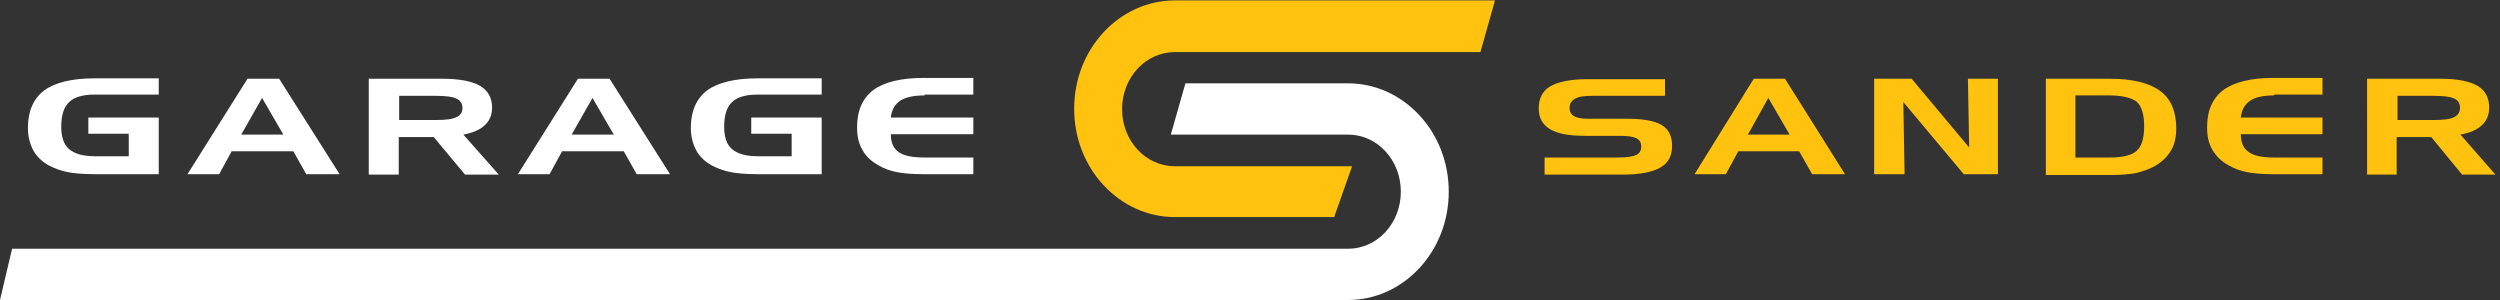 <?xml version="1.0" encoding="utf-8"?>
<!-- Generator: Adobe Illustrator 30.0.0, SVG Export Plug-In . SVG Version: 9.03 Build 0)  -->
<svg version="1.1" id="Layer_1" xmlns="http://www.w3.org/2000/svg" xmlns:xlink="http://www.w3.org/1999/xlink" x="0px" y="0px"
	 viewBox="0 0 600 72" enable-background="new 0 0 600 72" xml:space="preserve">
<rect x="0" y="0" width="600" height="72" fill="#333333" stroke="none"/>
<g>
	<path fill="#FFC20E" d="M399.6,23h-17.5c-1.9,0-3.3,0.2-4.1,0.7c-0.9,0.5-1.3,1.2-1.3,2.3c0,0.8,0.4,1.5,1.1,1.9
		c0.7,0.4,1.9,0.6,3.3,0.6h9.4c3.9,0,6.6,0.5,8.3,1.5s2.5,2.7,2.5,5c0,2.4-0.9,4.1-2.8,5.2s-4.9,1.7-8.9,1.7h-18.9v-4.1h17.7
		c2,0,3.4-0.2,4.3-0.6c0.8-0.4,1.2-1.1,1.2-2c0-1-0.4-1.6-1.1-2c-0.8-0.4-2.1-0.6-3.9-0.6h-8.4c-3.9,0-6.7-0.5-8.5-1.6
		c-1.8-1.1-2.7-2.7-2.7-5c0-2.4,0.9-4.2,2.8-5.3s4.9-1.7,9-1.7h18.5V23z"/>
	<path fill="#FFC20E" d="M420.9,18.9h7.5l14.4,22.9h-7.9l-3.1-5.5h-14.6l-3,5.5h-7.5L420.9,18.9z M424.4,23.5l-4.9,8.8h10
		L424.4,23.5z"/>
	<path fill="#FFC20E" d="M449.8,18.9h9l13.8,16.5l-0.3-16.5h7.2v22.9h-8.2l-14.5-17.3l0.3,17.3h-7.3V18.9z"/>
	<path fill="#FFC20E" d="M491,18.9h15.4c5.4,0,9.4,1,12,2.9c2.6,1.9,3.9,4.9,3.9,9c0,2.1-0.4,3.9-1.3,5.4s-2.2,2.7-3.9,3.7
		c-1.3,0.7-2.8,1.2-4.3,1.6c-1.5,0.3-3.6,0.5-6.2,0.5H491V18.9z M506.3,22.9h-8.2v14.9h8.2c3.1,0,5.3-0.5,6.5-1.6
		c1.2-1.1,1.8-3,1.8-5.9c0-2.8-0.6-4.8-1.8-5.9C511.6,23.5,509.4,22.9,506.3,22.9z"/>
	<path fill="#FFC20E" d="M545.8,22.9c-2.6,0-4.5,0.4-5.8,1.3c-1.3,0.9-2,2.2-2.2,4l19.6,0v4h-19.6c0,2,0.6,3.4,1.9,4.3
		c1.2,0.9,3.3,1.3,6.1,1.3h11.6v4h-12c-2.6,0-4.7-0.2-6.2-0.5c-1.5-0.3-2.9-0.8-4.3-1.6c-1.7-0.9-3-2.2-3.9-3.7
		c-0.9-1.5-1.3-3.3-1.3-5.4c0-4.1,1.3-7,3.9-9c2.6-1.9,6.6-2.9,12-2.9h11.8v4H545.8z"/>
	<path fill="#FFC20E" d="M568.3,18.9h17.4c4.1,0,7,0.6,8.9,1.7c1.9,1.1,2.8,2.9,2.8,5.2c0,1.8-0.6,3.2-1.8,4.3
		c-1.2,1.1-2.9,1.8-5.1,2.2l8.4,9.6h-8l-7.4-9h-8.3v9h-7.1V18.9z M584.1,23h-8.7v5.8h8.7c2.4,0,4-0.2,4.9-0.7
		c0.9-0.4,1.4-1.2,1.4-2.2c0-1-0.4-1.8-1.3-2.2C588.1,23.2,586.5,23,584.1,23z"/>
</g>
<g>
	<path fill="#FFFFFF" d="M21.2,32.3v-4.1h16.9v13.6H22.7c-2.8,0-5-0.2-6.5-0.5c-1.5-0.3-2.9-0.8-4.3-1.5c-1.7-0.9-3.1-2.2-3.9-3.7
		s-1.3-3.3-1.3-5.4c0-4,1.3-7,3.9-9c2.6-1.9,6.7-2.9,12.1-2.9h15.4v3.9H22.7c-2.8,0-4.9,0.6-6.1,1.8c-1.3,1.2-1.9,3.2-1.9,5.9
		c0,2.5,0.6,4.3,1.9,5.4c1.3,1.1,3.3,1.7,6.2,1.7h8.1v-5.4H21.2z"/>
	<path fill="#FFFFFF" d="M59.4,18.9H67l14.5,22.9h-8l-3.1-5.5H55.6l-3,5.5H45L59.4,18.9z M62.9,23.5l-5,8.8h10.1L62.9,23.5z"/>
	<path fill="#FFFFFF" d="M88.6,18.9h17.6c4.1,0,7.1,0.6,9,1.7c1.9,1.1,2.9,2.9,2.9,5.2c0,1.8-0.6,3.2-1.8,4.3
		c-1.2,1.1-2.9,1.8-5.1,2.2l8.5,9.6h-8.1l-7.5-9h-8.4v9h-7.2V18.9z M104.6,23h-8.8v5.8h8.8c2.4,0,4-0.2,5-0.7
		c0.9-0.4,1.4-1.2,1.4-2.2c0-1-0.5-1.8-1.4-2.2C108.6,23.2,107,23,104.6,23z"/>
	<path fill="#FFFFFF" d="M138.7,18.9h7.6l14.5,22.9h-8l-3.1-5.5h-14.8l-3,5.5h-7.6L138.7,18.9z M142.2,23.5l-5,8.8h10.1L142.2,23.5z
		"/>
	<path fill="#FFFFFF" d="M180.3,32.3v-4.1h16.9v13.6h-15.4c-2.8,0-5-0.2-6.5-0.5c-1.5-0.3-2.9-0.8-4.3-1.5c-1.7-0.9-3.1-2.2-3.9-3.7
		s-1.3-3.3-1.3-5.4c0-4,1.3-7,3.9-9c2.6-1.9,6.7-2.9,12.1-2.9h15.4v3.9h-15.4c-2.8,0-4.9,0.6-6.1,1.8c-1.3,1.2-1.9,3.2-1.9,5.9
		c0,2.5,0.6,4.3,1.9,5.4c1.3,1.1,3.3,1.7,6.2,1.7h8.1v-5.4H180.3z"/>
	<path fill="#FFFFFF" d="M221.9,22.9c-2.6,0-4.5,0.4-5.9,1.3c-1.3,0.9-2,2.2-2.2,4l19.8,0v4h-19.8c0,2,0.6,3.4,1.9,4.3
		c1.2,0.9,3.3,1.3,6.2,1.3h11.7v4h-12.1c-2.7,0-4.8-0.2-6.3-0.5c-1.5-0.3-3-0.8-4.3-1.6c-1.7-0.9-3.1-2.2-3.9-3.7
		c-0.9-1.5-1.3-3.3-1.3-5.4c0-4.1,1.3-7,3.9-9c2.6-1.9,6.6-2.9,12.1-2.9h11.9v4H221.9z"/>
</g>
<path fill="#FFFFFF" d="M0,72h323.5c6.7,0,12.7-2.9,17.1-7.6c4.4-4.7,7.1-11.2,7.1-18.4c0-7.2-2.7-13.7-7.1-18.4
	c-4.4-4.7-10.4-7.6-17.1-7.6h-39L281,32.3h42.5c3.5,0,6.7,1.5,9,4c2.3,2.5,3.7,5.9,3.7,9.7c0,3.8-1.4,7.2-3.7,9.7
	c-2.3,2.5-5.5,4-9,4H2.9"/>
<path fill="#FFC20E" d="M320.2,52.1h-38.2c-6.7,0-12.7-2.9-17.1-7.6c-4.4-4.7-7.1-11.2-7.1-18.4c0-7.2,2.7-13.7,7.1-18.4
	c4.4-4.7,10.4-7.6,17.1-7.6h76.8l-3.5,12.4h-73.3c-3.5,0-6.7,1.5-9,4c-2.3,2.5-3.7,5.9-3.7,9.7c0,3.8,1.4,7.2,3.7,9.7
	c2.3,2.5,5.5,4,9,4h42.5L320.2,52.1z"/>
<g>
</g>
<g>
</g>
<g>
</g>
<g>
</g>
<g>
</g>
<g>
</g>
</svg>
